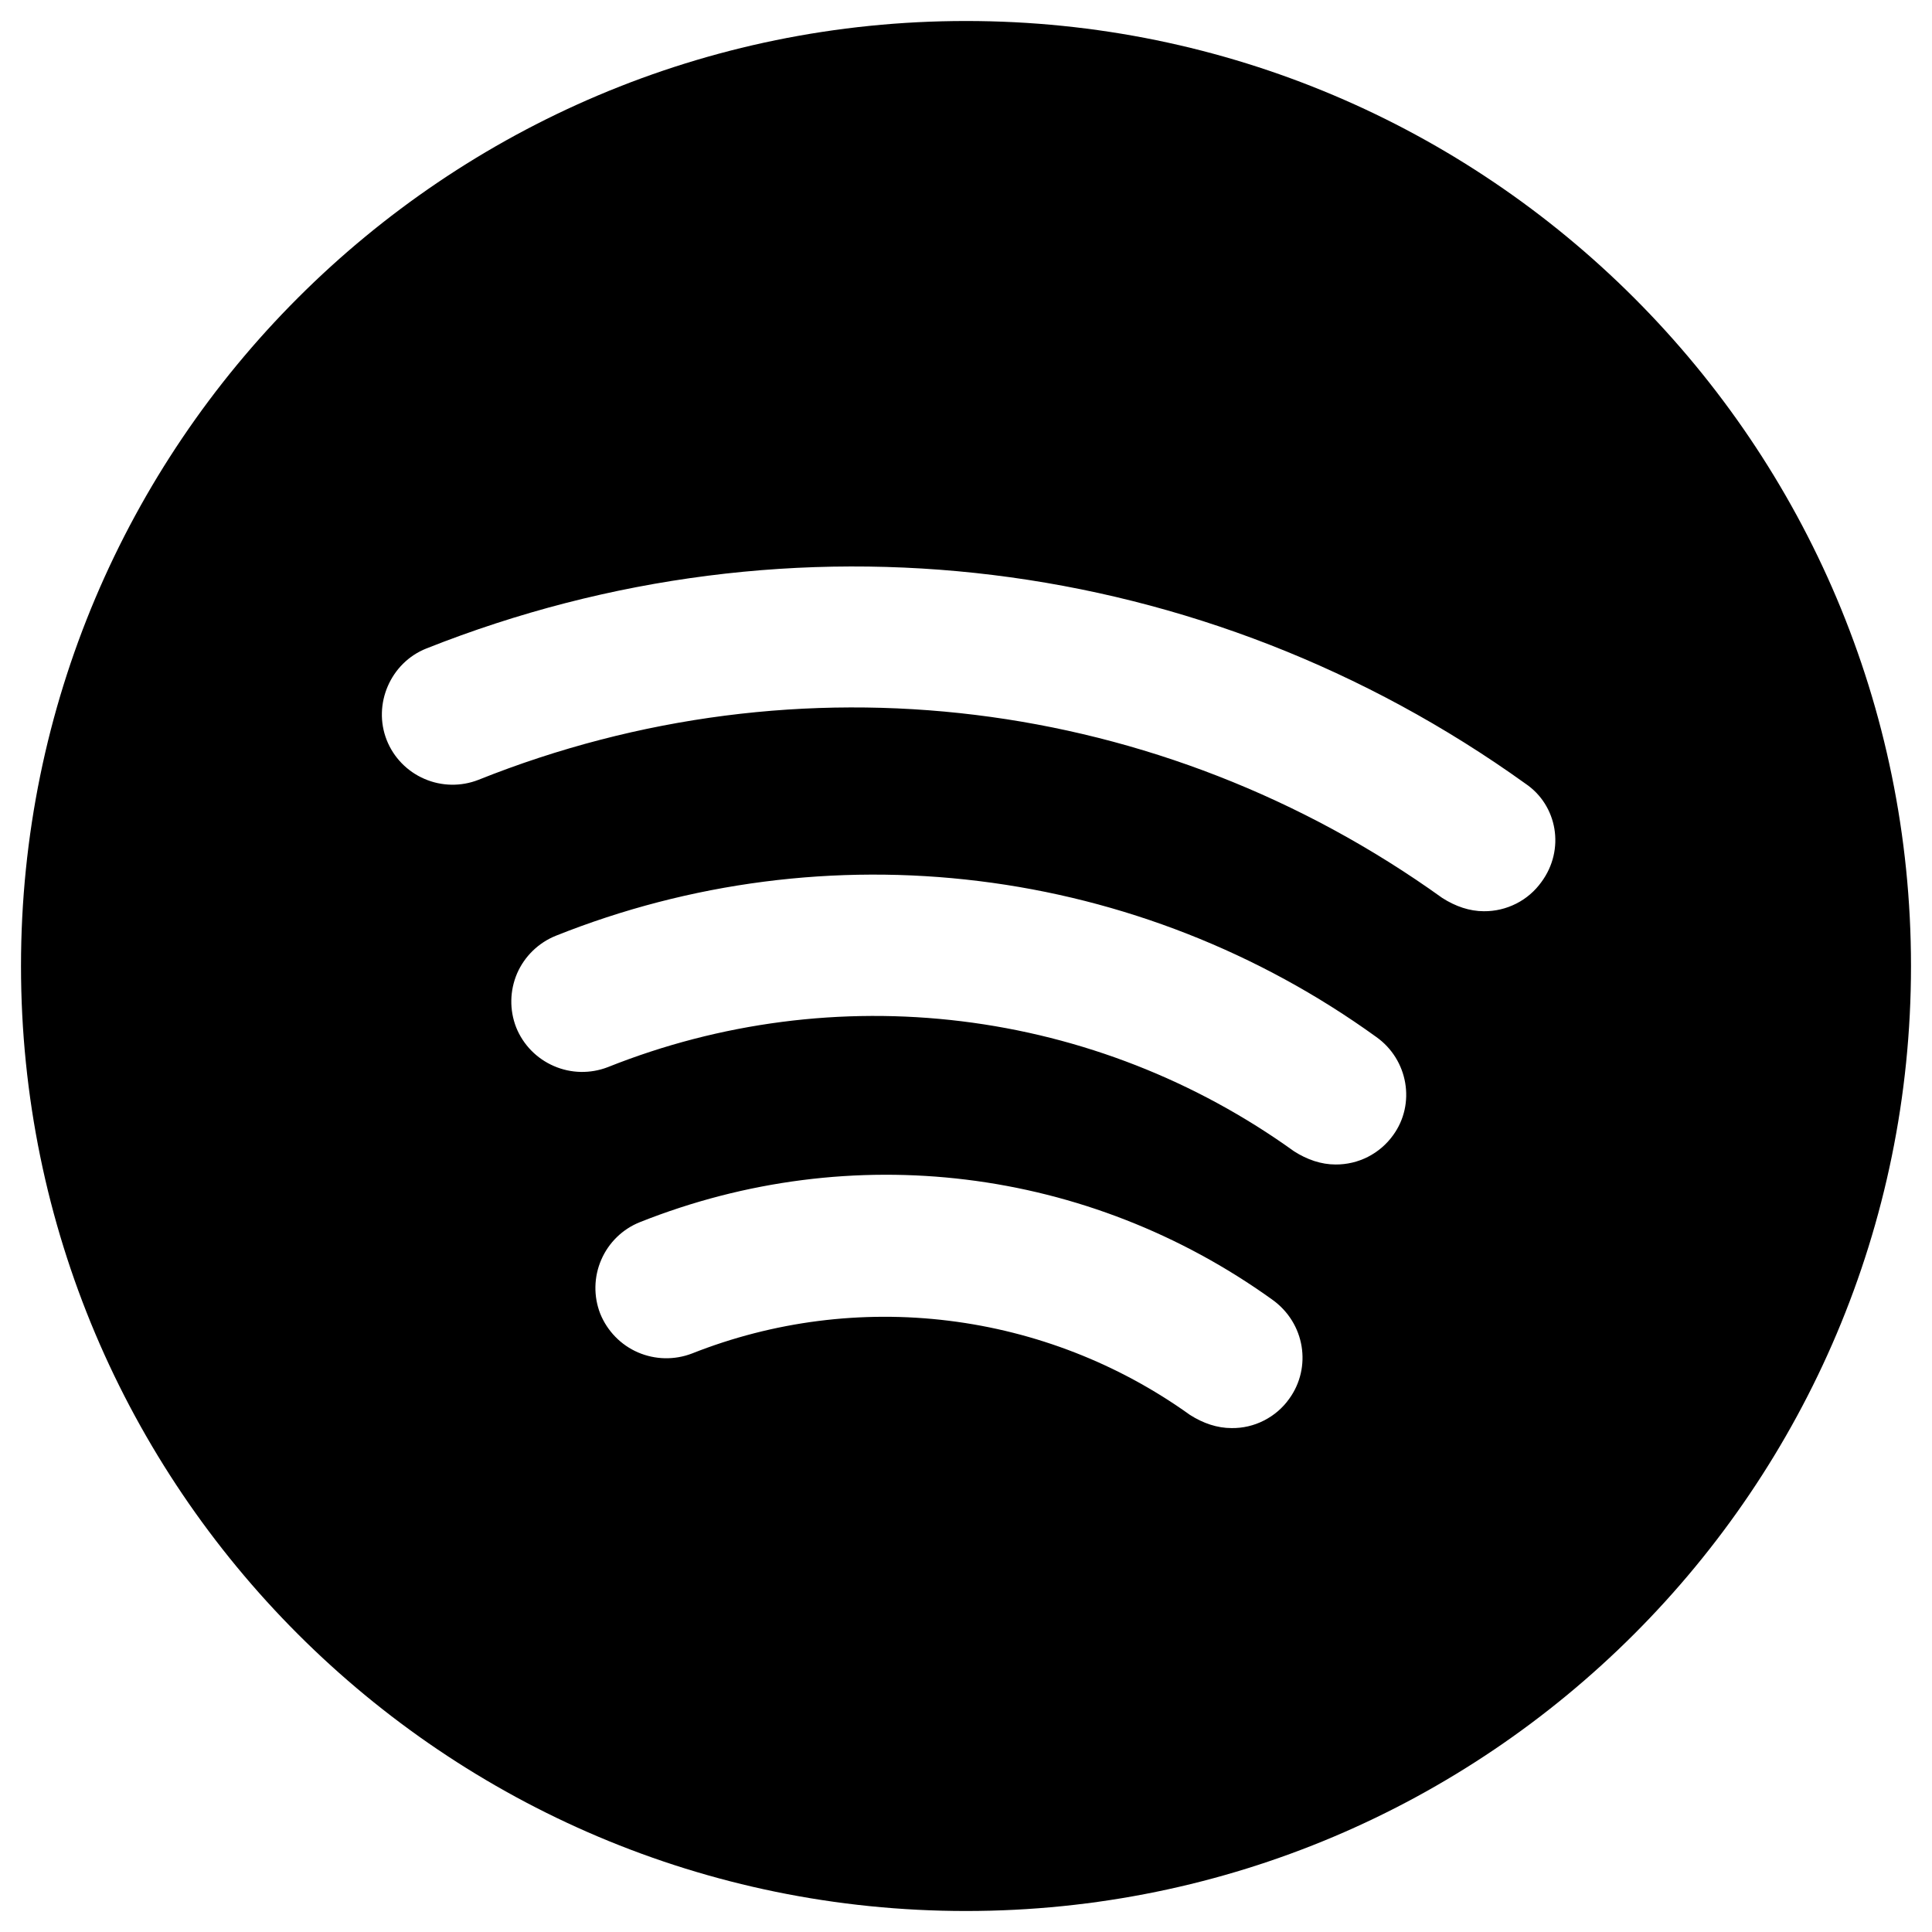 <svg width="23" height="23" viewBox="0 0 23 23" fill="none" xmlns="http://www.w3.org/2000/svg">
<path d="M11.5 0.25C5.29 0.25 0.25 5.29 0.25 11.5C0.25 17.71 5.29 22.75 11.5 22.75C17.71 22.75 22.75 17.71 22.75 11.5C22.75 5.29 17.71 0.25 11.5 0.25ZM15.348 16.652C15.27 16.762 15.167 16.85 15.047 16.911C14.928 16.972 14.795 17.003 14.661 17.001C14.492 17.001 14.324 16.945 14.166 16.844C13.318 16.236 12.331 15.851 11.295 15.723C10.259 15.595 9.208 15.729 8.238 16.113C8.03 16.193 7.799 16.188 7.595 16.1C7.391 16.012 7.23 15.846 7.146 15.64C7.065 15.433 7.069 15.201 7.158 14.997C7.246 14.793 7.412 14.631 7.619 14.549C10.139 13.547 12.951 13.896 15.145 15.471C15.539 15.752 15.617 16.281 15.348 16.652ZM16.585 13.514C16.507 13.623 16.404 13.711 16.285 13.772C16.165 13.833 16.033 13.864 15.899 13.863C15.73 13.863 15.561 13.806 15.404 13.705C14.236 12.865 12.876 12.333 11.448 12.158C10.021 11.983 8.572 12.171 7.236 12.704C7.029 12.784 6.798 12.78 6.594 12.691C6.39 12.603 6.228 12.438 6.145 12.231C6.064 12.024 6.068 11.793 6.156 11.588C6.245 11.384 6.411 11.223 6.617 11.14C8.215 10.502 9.947 10.278 11.655 10.489C13.361 10.699 14.988 11.337 16.383 12.344C16.765 12.614 16.855 13.143 16.585 13.514ZM18.351 10.499C18.273 10.608 18.17 10.697 18.051 10.757C17.931 10.818 17.799 10.849 17.665 10.848C17.496 10.848 17.328 10.791 17.17 10.69C13.818 8.283 9.52 7.754 5.695 9.284C5.488 9.365 5.256 9.361 5.052 9.272C4.848 9.184 4.686 9.018 4.604 8.811C4.435 8.384 4.649 7.889 5.076 7.72C9.441 5.987 14.335 6.584 18.16 9.329C18.543 9.588 18.633 10.116 18.351 10.499Z" fill="black"/>
</svg>
